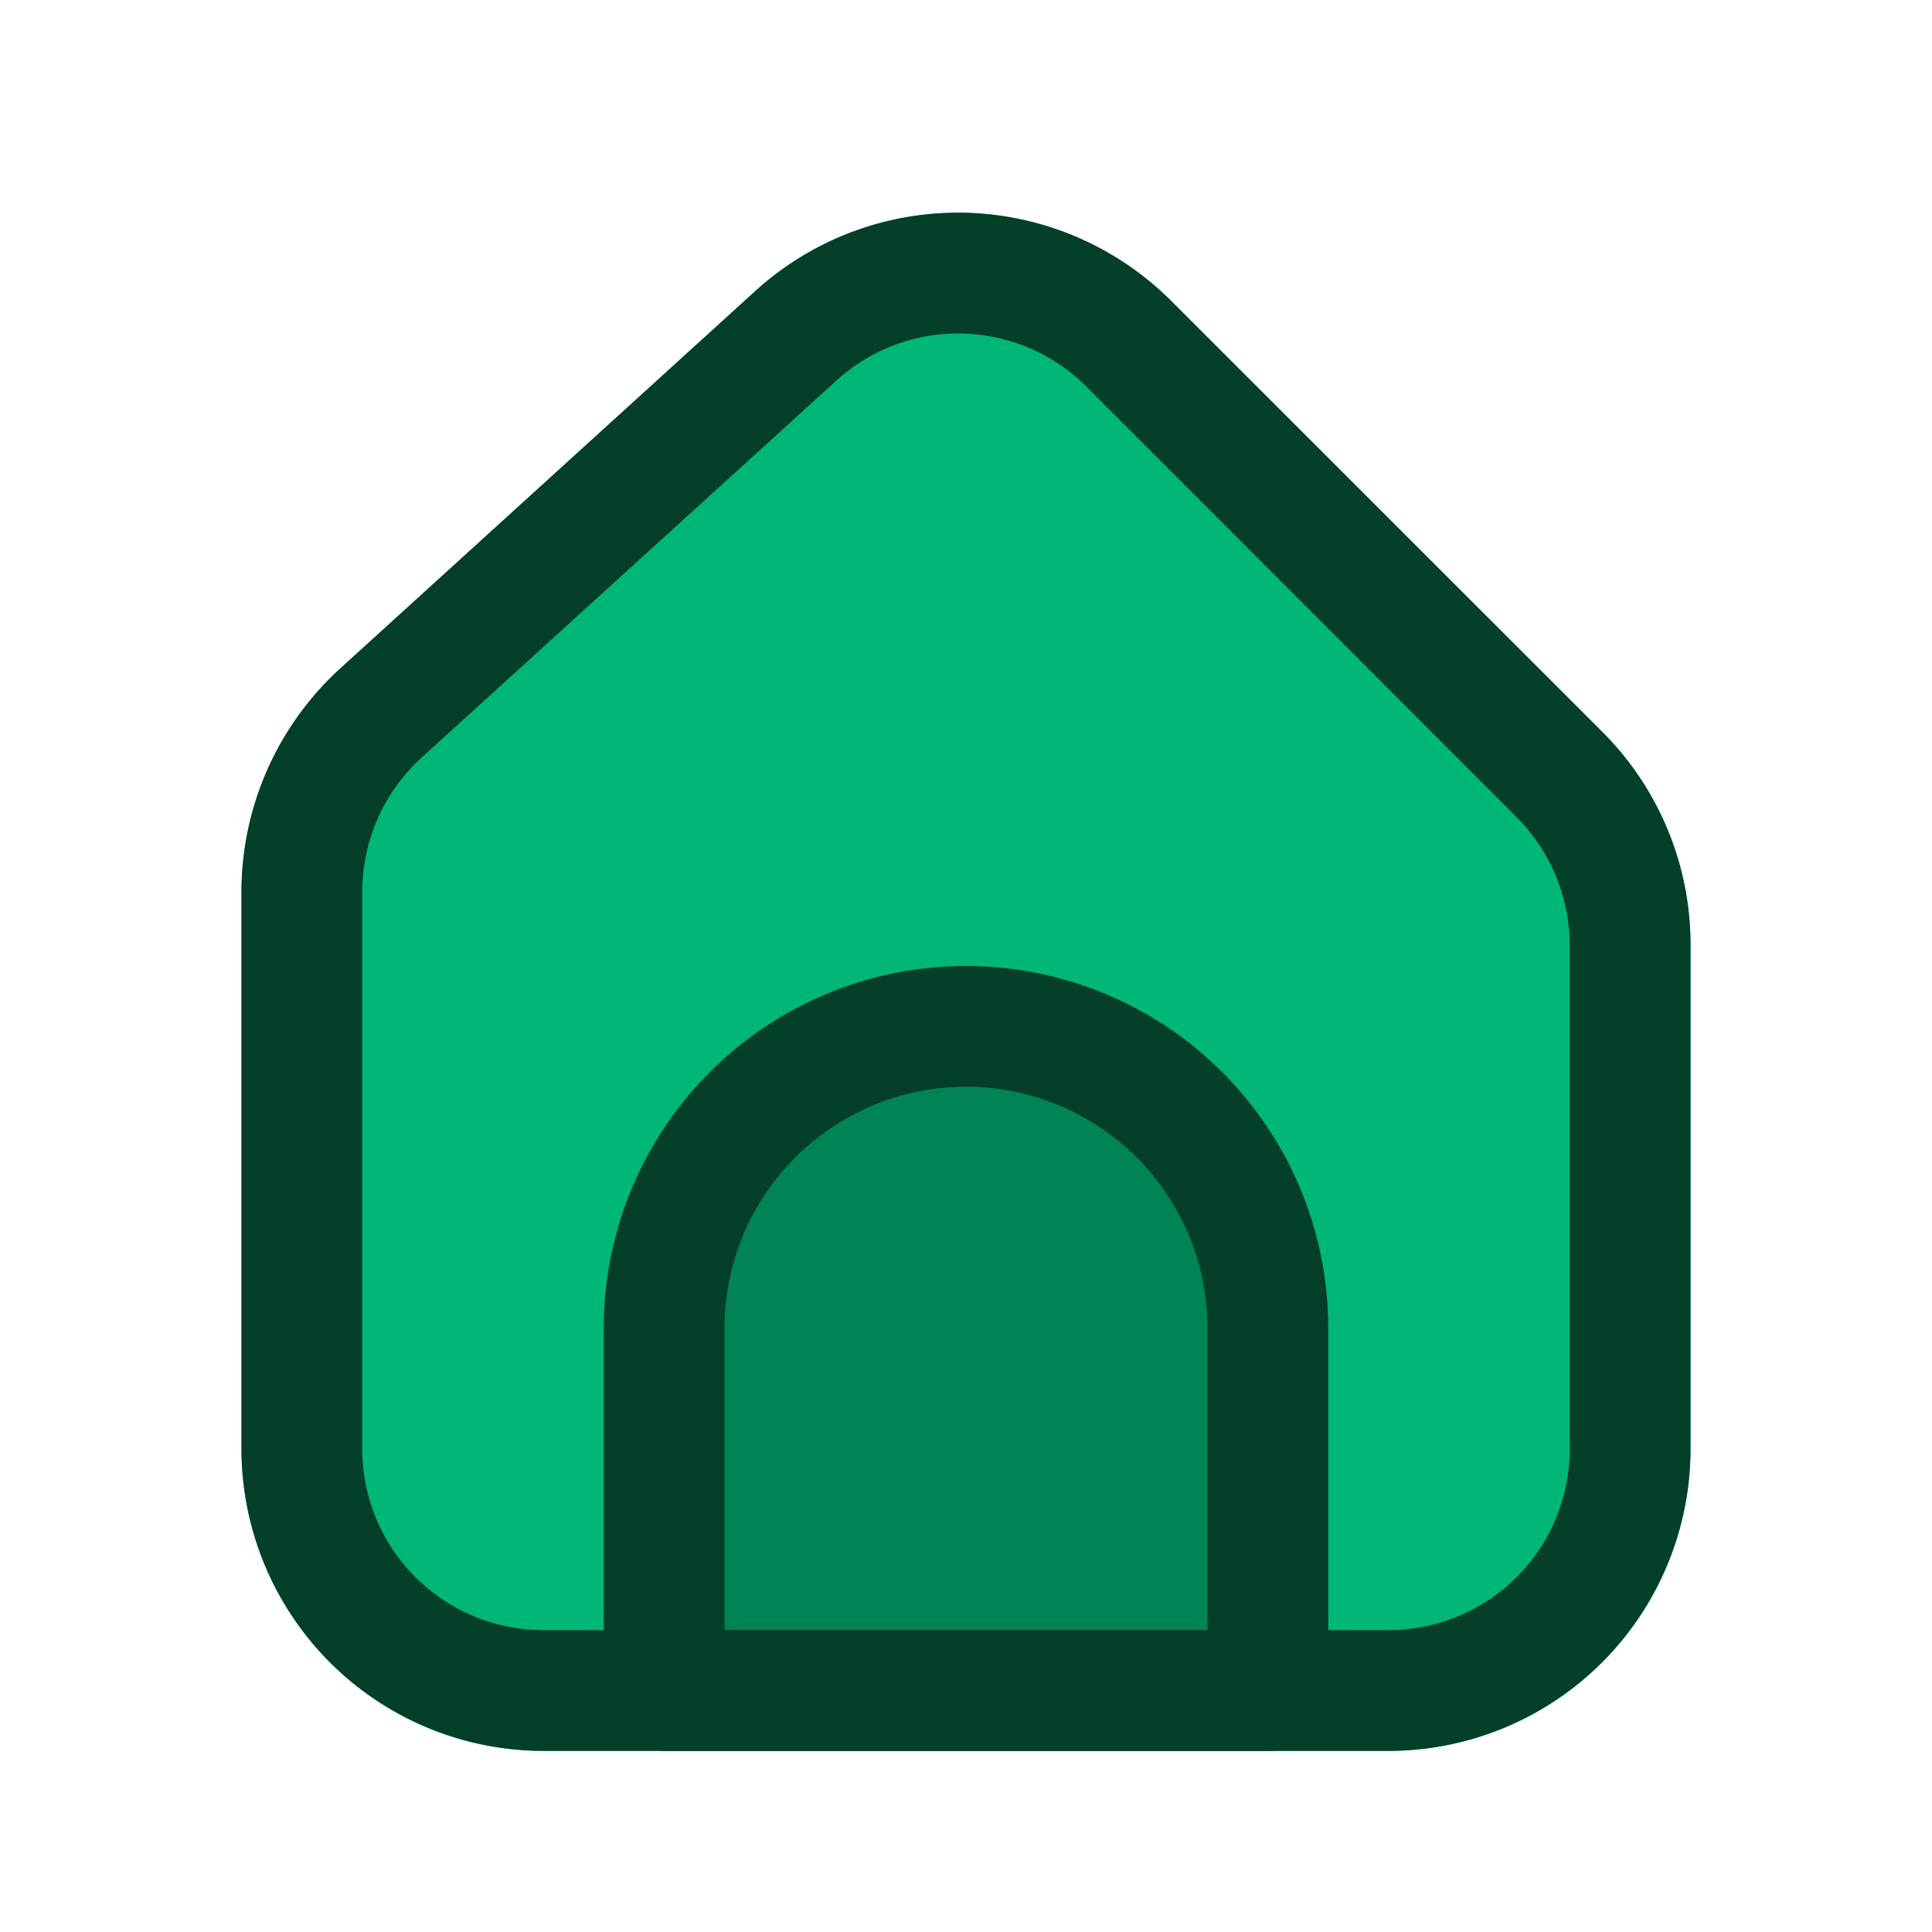 <svg id="Layer_1" height="512" viewBox="0 0 32 32" width="512" xmlns="http://www.w3.org/2000/svg" data-name="Layer 1"><path d="m26.54 12.12-7.14-7.13a4.994 4.994 0 0 0 -6.9-.16l-6.86 6.24a5.014 5.014 0 0 0 -1.64 3.7v9.23a5 5 0 0 0 5 5h14a5 5 0 0 0 5-5v-8.34a4.994 4.994 0 0 0 -1.46-3.54z" fill="#00b775"/><path d="m16 17a5.081 5.081 0 0 0 -5.077 5.077v5.077a.849.849 0 0 0 .846.846h8.462a.849.849 0 0 0 .846-.846v-5.077a5.081 5.081 0 0 0 -5.077-5.077z" fill="#008454"/><g fill="#043f28"><path d="m21 29h-10a1 1 0 0 1 -1-1v-6a6 6 0 0 1 12 0v6a1 1 0 0 1 -1 1zm-9-2h8v-5a4 4 0 0 0 -8 0z"/><path d="m23 29h-14a5.006 5.006 0 0 1 -5-5v-9.23a5.012 5.012 0 0 1 1.637-3.7l6.868-6.244a4.993 4.993 0 0 1 6.9.164l7.131 7.132a4.968 4.968 0 0 1 1.464 3.535v8.343a5.006 5.006 0 0 1 -5 5zm-7.132-23.476a2.985 2.985 0 0 0 -2.017.782l-6.869 6.243a3.009 3.009 0 0 0 -.982 2.221v9.23a3 3 0 0 0 3 3h14a3 3 0 0 0 3-3v-8.343a3.017 3.017 0 0 0 -.879-2.121l-7.131-7.136a2.992 2.992 0 0 0 -2.122-.876z"/></g></svg>